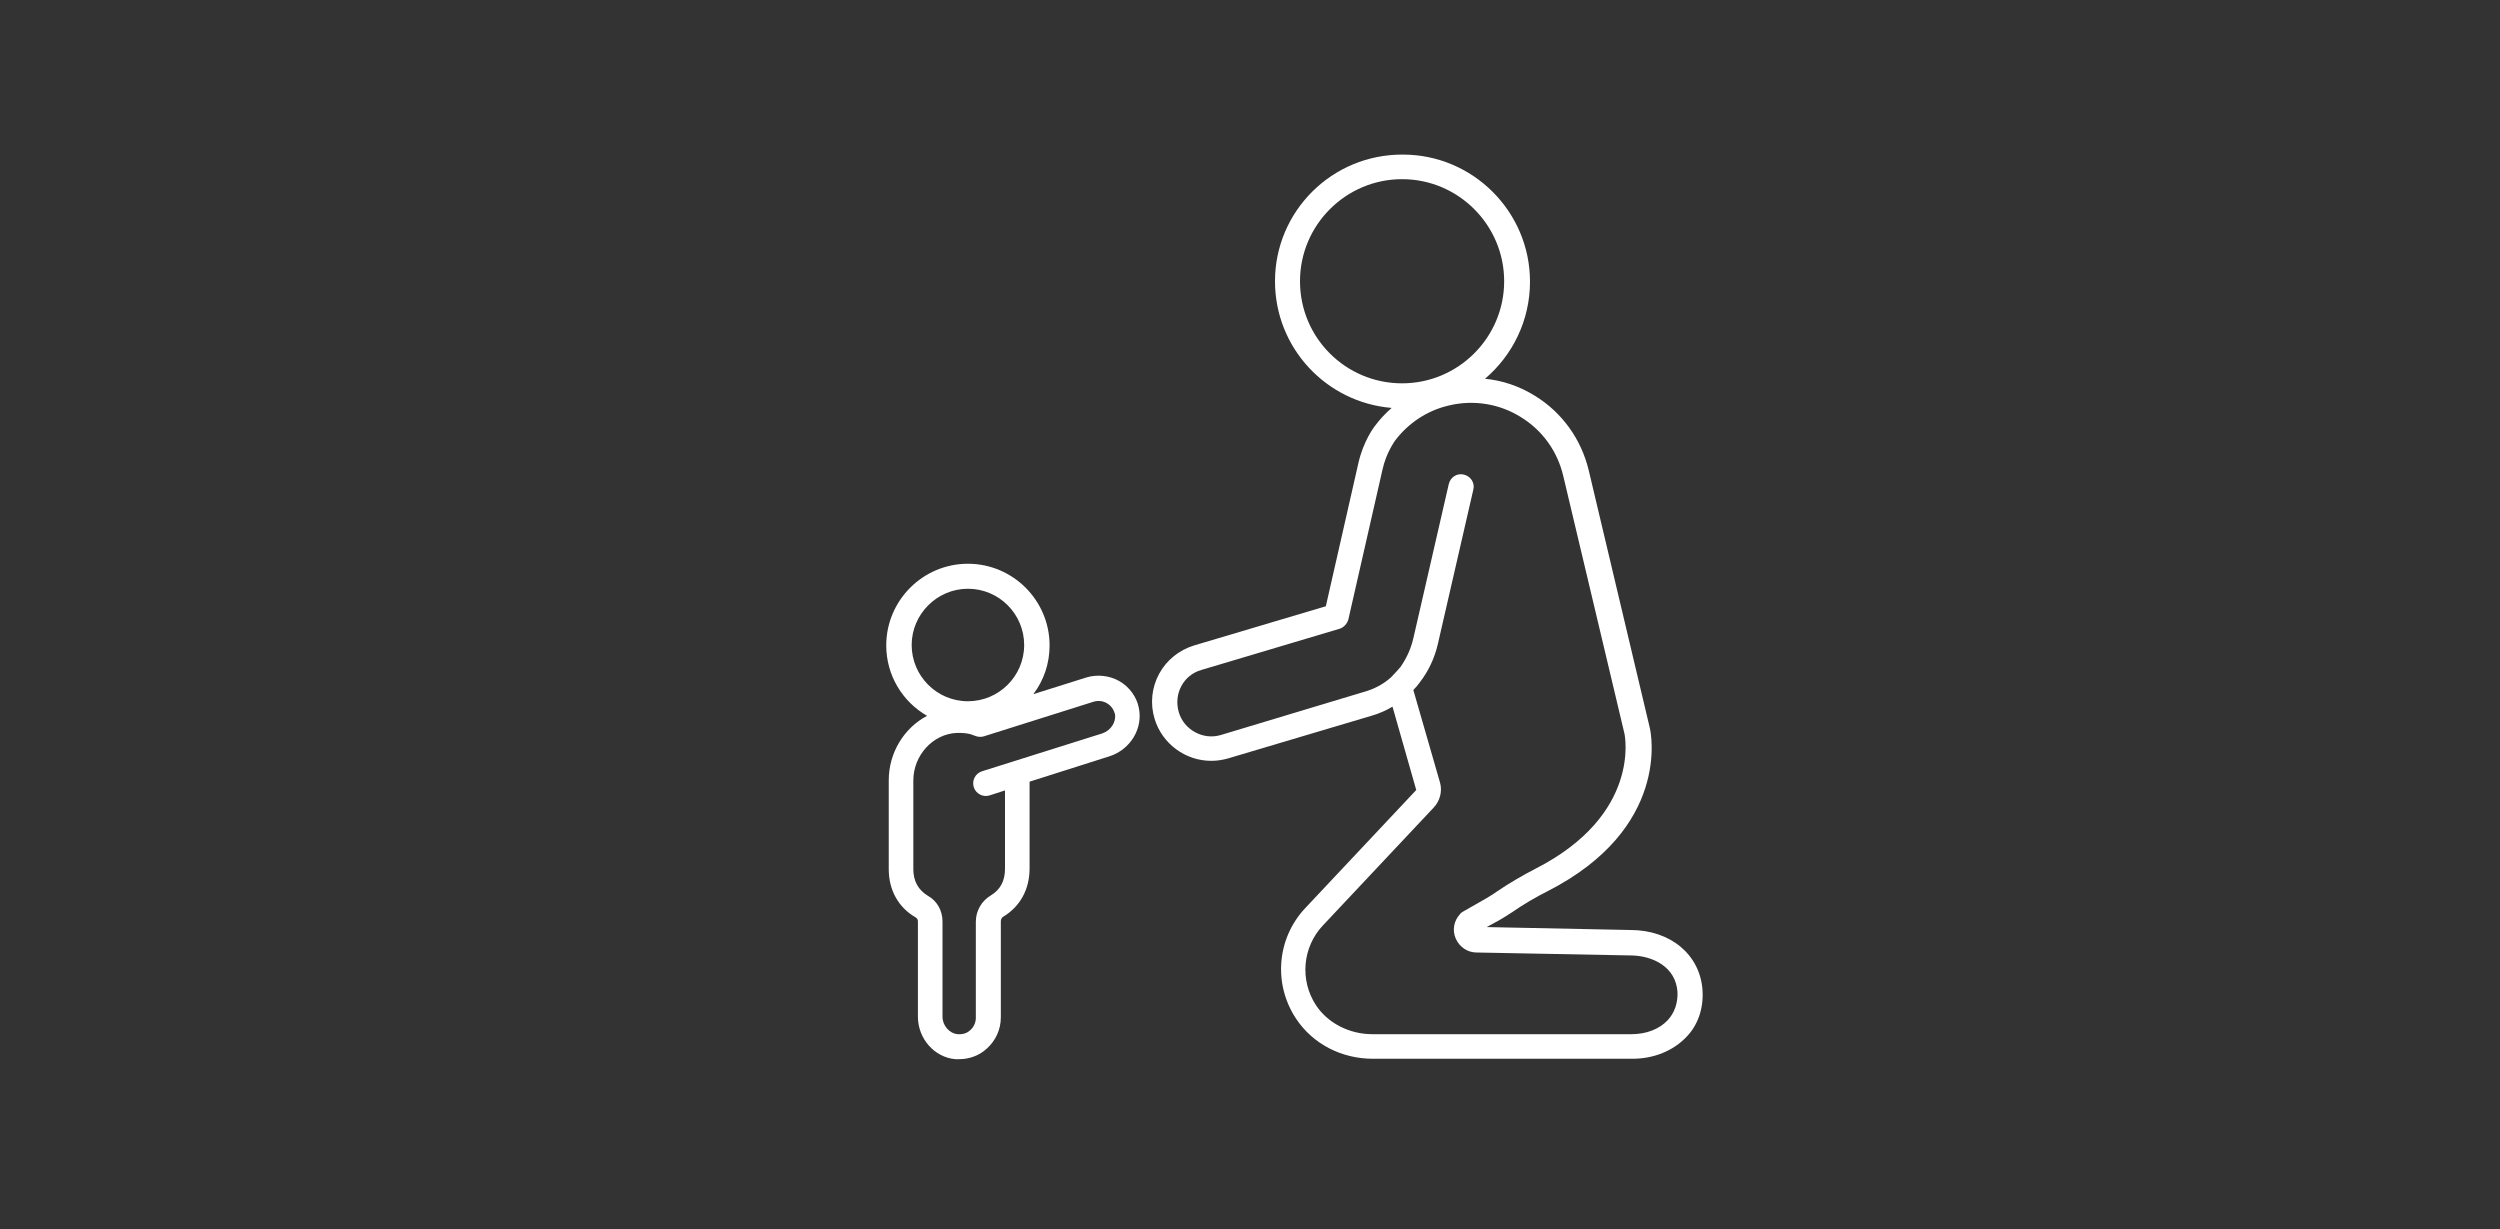 <?xml version="1.0" encoding="utf-8"?>
<!-- Generator: Adobe Illustrator 27.5.0, SVG Export Plug-In . SVG Version: 6.00 Build 0)  -->
<svg version="1.1" id="Layer_1" xmlns="http://www.w3.org/2000/svg" xmlns:xlink="http://www.w3.org/1999/xlink" x="0px" y="0px"
	 viewBox="0 0 600 295" style="enable-background:new 0 0 600 295;" xml:space="preserve">
<rect x="0" y="0" width="600" height="295" fill="#333333" stroke="none"/>
<style type="text/css">
	.st0{fill:#FFFFFF;}
</style>
<g>
	<path class="st0" d="M408.6,237.6c-0.6-8.5-7.7-14.4-17.3-14.4l-34.5-0.7l3.1-1.7c1-0.6,2-1.2,2.9-1.8c2.9-2,5.8-3.7,8.6-5.1
		c29.6-15.1,24.8-38,24.6-39l-14.7-62c-1.8-7.5-6.4-13.9-12.9-17.9c-3.7-2.3-7.8-3.7-12-4.1c6.6-5.6,10.8-14,10.8-23.3
		c0-16.8-13.7-30.5-30.5-30.5C319.7,37,306,50.7,306,67.5c0,16,12.3,29.1,28,30.4c-1.5,1.3-2.8,2.7-4,4.3c-0.1,0.1-2.8,3.6-4,9
		l-7.8,34.3l-31.6,9.4c-3.6,1.1-6.6,3.5-8.4,6.8c-1.8,3.3-2.2,7.2-1.1,10.8c1.8,6,7.4,10.1,13.6,10.1c1.4,0,2.7-0.2,4.1-0.6
		l34.3-10.2c1.8-0.5,3.6-1.3,5.1-2.2l5.7,20l-26.6,28.3c-6.8,7.2-7.8,18.1-2.3,26.5c4,6.1,10.9,9.7,18.5,9.7h62.3
		c5.1,0,9.8-1.9,13-5.3C407.5,246,408.9,242,408.6,237.6z M312,67.5C312,54,323,43,336.5,43c13.5,0,24.5,11,24.5,24.5
		c0,13.5-11,24.5-24.5,24.5C323,92,312,81.1,312,67.5z M400.2,244.9c-2,2.1-5.1,3.3-8.6,3.3h-62.3c-5.5,0-10.7-2.7-13.5-7
		c-3.9-6-3.2-13.9,1.7-19.1l26.6-28.3c1.5-1.6,2.1-3.9,1.5-6l-6.4-22.2c0.6-0.6,1.1-1.2,1.6-1.9c2-2.6,3.5-5.7,4.3-9.2l8.5-37
		c0.4-1.6-0.6-3.2-2.3-3.6c-1.6-0.4-3.2,0.6-3.6,2.3l-8.5,37c-0.6,2.6-1.7,4.9-3.1,6.9c-0.7,0.8-1.4,1.6-2.2,2.4
		c0,0-0.1,0.1-0.1,0.1c-1.8,1.6-4,2.8-6.6,3.5L293,176.4c-4.3,1.3-8.9-1.3-10.1-5.5c-0.6-2.1-0.4-4.3,0.6-6.2c1-1.9,2.7-3.3,4.8-3.9
		l33.2-9.9c1-0.3,1.8-1.2,2.1-2.2l8.2-36c0.9-4.1,2.9-6.7,2.9-6.8c3.2-4.3,7.8-7.4,13.1-8.6c5.9-1.4,12.1-0.4,17.2,2.8
		c5.2,3.2,8.8,8.2,10.2,14.2l14.7,61.9c0,0.2,4.1,19.3-21.4,32.3c-3.1,1.6-6.2,3.4-9.3,5.5c-0.8,0.6-1.7,1.1-2.5,1.6l-5.6,3.2
		c-0.3,0.2-0.5,0.3-0.7,0.6c-1.5,1.6-1.9,3.9-1,5.9c0.9,2,2.8,3.3,5,3.3h0l36.8,0.7c5.4,0,11,2.7,11.4,8.8
		C402.7,240.7,401.9,243.1,400.2,244.9z"/>
	<path class="st0" d="M268.7,163.5c-2.4-1.4-5.4-1.7-8-0.9l-12.7,4c2.5-3.3,3.9-7.3,3.9-11.7c0-10.8-8.8-19.6-19.6-19.6
		s-19.6,8.8-19.6,19.6c0,7.2,3.9,13.5,9.8,16.9c-5.5,2.9-9.2,8.8-9.2,15.5v21.3c0,5,2.3,9.2,6.5,11.6c0.3,0.2,0.5,0.5,0.5,0.9
		l0,22.9c0,5.3,4,9.8,9,10.2c0.3,0,0.6,0,0.9,0c2.5,0,4.9-0.9,6.7-2.6c2.1-1.9,3.3-4.6,3.3-7.4l0-23.1c0-0.4,0.2-0.9,0.6-1.1
		c4.1-2.5,6.3-6.6,6.3-11.6v-20.8l19.2-6.1c5-1.6,8.1-6.7,7-11.7C272.8,167.3,271.1,164.9,268.7,163.5z M232.3,141.3
		c7.5,0,13.5,6.1,13.5,13.5c0,7.5-6.1,13.5-13.5,13.5c-7.5,0-13.5-6.1-13.5-13.5C218.8,147.4,224.9,141.3,232.3,141.3z M264.6,176
		l-28.9,9.1c-1.6,0.5-2.5,2.2-2,3.8c0.5,1.6,2.2,2.5,3.8,2l3.7-1.2v18.8c0,2.9-1.1,5-3.4,6.4c-2.2,1.3-3.6,3.7-3.6,6.3l0,23.1
		c0,1.1-0.5,2.2-1.3,2.9c-0.8,0.8-1.9,1.1-3.1,1c-2-0.2-3.6-2.1-3.6-4.2l0-22.9c0-2.5-1.3-4.9-3.5-6.1c-2.3-1.4-3.5-3.5-3.5-6.4
		v-21.3c0-6,4.7-11.2,10.5-11.4c0.2,0,0.3,0,0.5,0c1,0,1.9,0.1,2.7,0.3l1.4,0.5c0.6,0.2,1.3,0.2,1.9,0l26.3-8.3
		c1.1-0.3,2.2-0.2,3.2,0.4c1,0.6,1.6,1.5,1.9,2.6C267.9,173.3,266.6,175.3,264.6,176z"/>
</g>
</svg>
